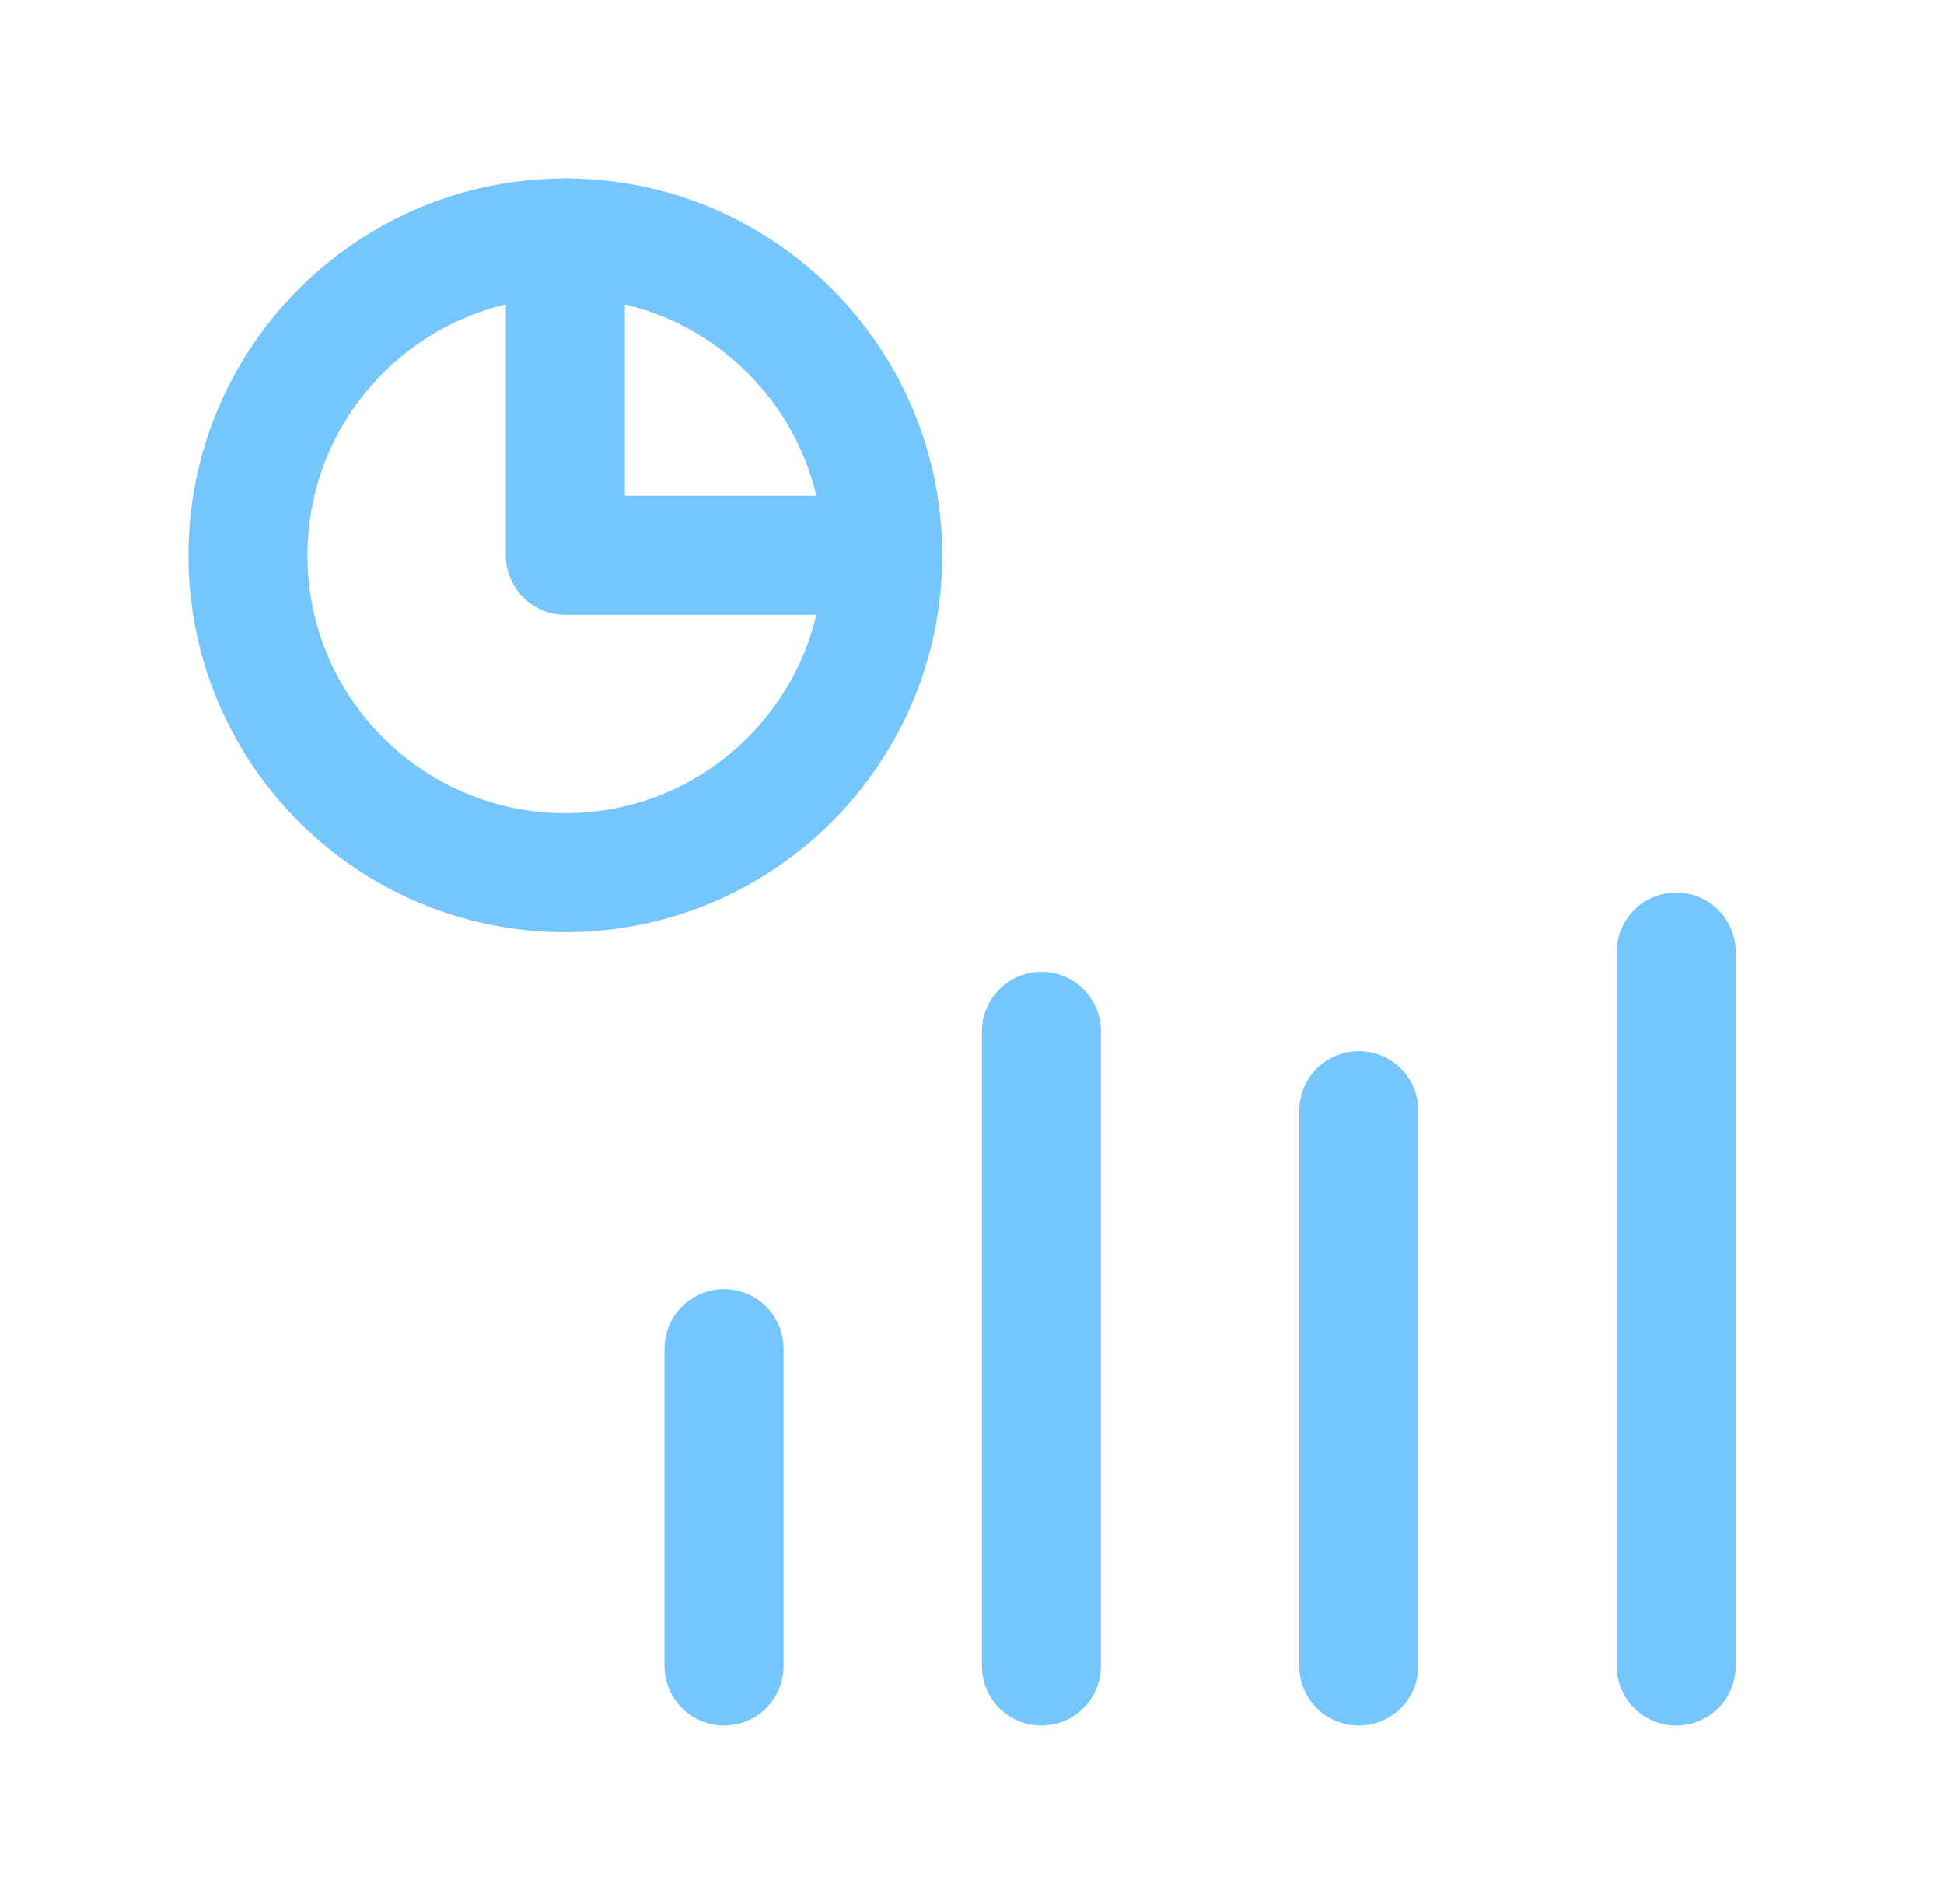 <svg width="49" height="48" viewBox="0 0 49 48" fill="none" xmlns="http://www.w3.org/2000/svg">
<g id="Icon">
<path id="Vector" d="M14.25 22C18.668 22 22.25 18.418 22.25 14C22.25 9.582 18.668 6 14.25 6C9.832 6 6.25 9.582 6.25 14C6.25 18.418 9.832 22 14.25 22Z" stroke="#75C5FF" stroke-width="3" stroke-linecap="round" stroke-linejoin="round"/>
<path id="Vector_2" d="M14.25 6V14H22.25" stroke="#75C5FF" stroke-width="3" stroke-linecap="round" stroke-linejoin="round"/>
<path id="Vector_3" d="M18.25 34V42" stroke="#75C5FF" stroke-width="3" stroke-linecap="round" stroke-linejoin="round"/>
<path id="Vector_4" d="M34.25 28V42" stroke="#75C5FF" stroke-width="3" stroke-linecap="round" stroke-linejoin="round"/>
<path id="Vector_5" d="M26.25 26V42" stroke="#75C5FF" stroke-width="3" stroke-linecap="round" stroke-linejoin="round"/>
<path id="Vector_6" d="M42.25 24V42" stroke="#75C5FF" stroke-width="3" stroke-linecap="round" stroke-linejoin="round"/>
</g>
</svg>
